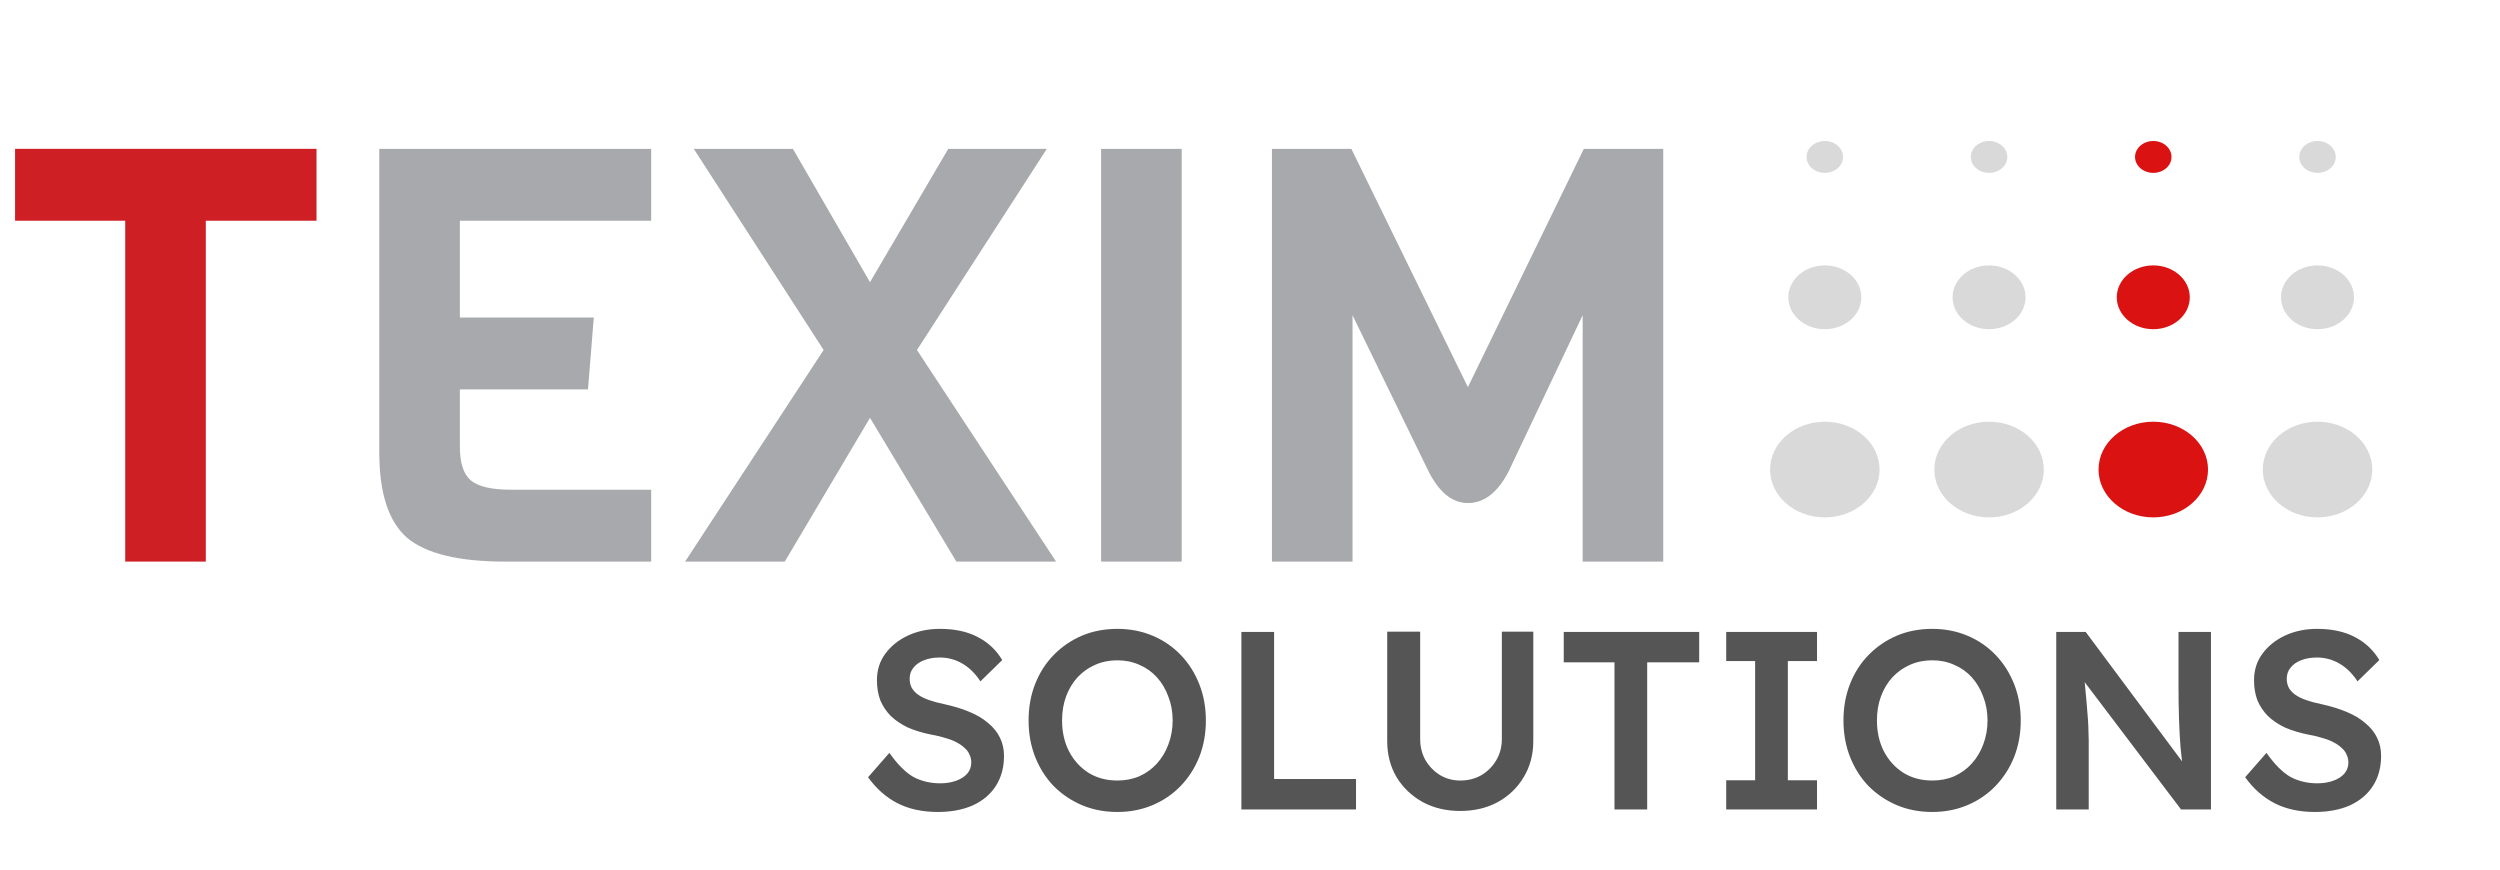 <svg width="138" height="48" viewBox="0 0 138 48" fill="none" xmlns="http://www.w3.org/2000/svg">
<path d="M17.472 12.184H11.36V31H6.912V12.184H0.832V8.216H17.472V12.184Z" fill="#CE1F25"/>
<path d="M35.945 31H27.881C25.321 31 23.519 30.563 22.473 29.688C21.449 28.792 20.937 27.224 20.937 24.984V8.216H35.945V12.184H25.385V17.528H32.777L32.457 21.496H25.385V24.664C25.385 25.56 25.588 26.179 25.993 26.52C26.399 26.861 27.135 27.032 28.201 27.032H35.945V31ZM58.296 31H52.792L48.024 23.064L43.32 31H37.816L45.464 19.32L38.296 8.216H43.768L48.024 15.576L52.344 8.216H57.784L50.616 19.32L58.296 31ZM65.229 31H60.781V8.216H65.229V31ZM87.363 17.4L83.267 26.04C82.67 27.192 81.923 27.768 81.027 27.768C80.152 27.768 79.416 27.16 78.819 25.944L74.659 17.4V31H70.211V8.216H74.595L81.027 21.368L87.427 8.216H91.811V31H87.363V17.4Z" fill="#A7A9AC"/>
<path d="M51.767 44.821C50.908 44.821 50.162 44.657 49.527 44.331C48.902 44.004 48.365 43.528 47.917 42.903L49.093 41.559C49.55 42.203 49.994 42.646 50.423 42.889C50.862 43.122 51.356 43.239 51.907 43.239C52.224 43.239 52.514 43.192 52.775 43.099C53.036 43.005 53.242 42.875 53.391 42.707C53.54 42.529 53.615 42.324 53.615 42.091C53.615 41.932 53.582 41.788 53.517 41.657C53.461 41.517 53.372 41.395 53.251 41.293C53.139 41.181 52.994 41.078 52.817 40.985C52.649 40.892 52.448 40.812 52.215 40.747C51.991 40.672 51.744 40.611 51.473 40.565C50.95 40.462 50.498 40.327 50.115 40.159C49.742 39.981 49.424 39.767 49.163 39.515C48.911 39.254 48.72 38.964 48.589 38.647C48.468 38.32 48.407 37.952 48.407 37.541C48.407 36.99 48.561 36.505 48.869 36.085C49.186 35.656 49.606 35.319 50.129 35.077C50.661 34.834 51.244 34.713 51.879 34.713C52.7 34.713 53.396 34.862 53.965 35.161C54.544 35.459 54.996 35.884 55.323 36.435L54.119 37.611C53.839 37.181 53.508 36.855 53.125 36.631C52.742 36.407 52.327 36.295 51.879 36.295C51.543 36.295 51.249 36.346 50.997 36.449C50.754 36.542 50.563 36.678 50.423 36.855C50.283 37.023 50.213 37.228 50.213 37.471C50.213 37.648 50.25 37.812 50.325 37.961C50.409 38.11 50.53 38.241 50.689 38.353C50.848 38.465 51.048 38.563 51.291 38.647C51.534 38.731 51.814 38.806 52.131 38.871C52.644 38.983 53.102 39.123 53.503 39.291C53.914 39.459 54.259 39.664 54.539 39.907C54.828 40.14 55.048 40.411 55.197 40.719C55.346 41.017 55.421 41.353 55.421 41.727C55.421 42.361 55.272 42.912 54.973 43.379C54.674 43.846 54.25 44.205 53.699 44.457C53.148 44.7 52.504 44.821 51.767 44.821ZM61.678 44.821C60.969 44.821 60.315 44.695 59.718 44.443C59.13 44.191 58.612 43.841 58.164 43.393C57.725 42.935 57.385 42.399 57.142 41.783C56.899 41.167 56.778 40.495 56.778 39.767C56.778 39.039 56.899 38.367 57.142 37.751C57.385 37.135 57.725 36.603 58.164 36.155C58.612 35.697 59.13 35.343 59.718 35.091C60.315 34.839 60.969 34.713 61.678 34.713C62.378 34.713 63.027 34.839 63.624 35.091C64.221 35.343 64.739 35.697 65.178 36.155C65.617 36.612 65.957 37.149 66.2 37.765C66.443 38.381 66.564 39.048 66.564 39.767C66.564 40.495 66.443 41.167 66.2 41.783C65.957 42.389 65.617 42.922 65.178 43.379C64.739 43.836 64.221 44.191 63.624 44.443C63.027 44.695 62.378 44.821 61.678 44.821ZM61.678 43.085C62.126 43.085 62.532 43.005 62.896 42.847C63.269 42.679 63.591 42.446 63.862 42.147C64.133 41.848 64.343 41.498 64.492 41.097C64.651 40.686 64.73 40.243 64.73 39.767C64.73 39.291 64.651 38.852 64.492 38.451C64.343 38.04 64.133 37.685 63.862 37.387C63.591 37.088 63.269 36.859 62.896 36.701C62.532 36.533 62.126 36.449 61.678 36.449C61.23 36.449 60.819 36.533 60.446 36.701C60.082 36.859 59.76 37.088 59.48 37.387C59.209 37.685 58.999 38.035 58.85 38.437C58.701 38.838 58.626 39.282 58.626 39.767C58.626 40.411 58.757 40.985 59.018 41.489C59.279 41.983 59.639 42.376 60.096 42.665C60.553 42.945 61.081 43.085 61.678 43.085ZM68.524 44.681V34.881H70.33V43.001H74.852V44.681H68.524ZM80.606 44.765C79.832 44.765 79.141 44.602 78.534 44.275C77.928 43.939 77.447 43.481 77.092 42.903C76.747 42.315 76.574 41.652 76.574 40.915V34.867H78.394V40.789C78.394 41.227 78.492 41.62 78.688 41.965C78.894 42.31 79.164 42.586 79.5 42.791C79.836 42.987 80.205 43.085 80.606 43.085C81.036 43.085 81.423 42.987 81.768 42.791C82.114 42.586 82.389 42.31 82.594 41.965C82.8 41.62 82.902 41.227 82.902 40.789V34.867H84.638V40.915C84.638 41.652 84.461 42.315 84.106 42.903C83.761 43.481 83.285 43.939 82.678 44.275C82.072 44.602 81.381 44.765 80.606 44.765ZM89.119 44.681V36.561H86.319V34.881H93.795V36.561H90.925V44.681H89.119ZM95.287 44.681V43.071H96.883V36.491H95.287V34.881H100.299V36.491H98.689V43.071H100.299V44.681H95.287ZM106.659 44.821C105.949 44.821 105.296 44.695 104.699 44.443C104.111 44.191 103.593 43.841 103.145 43.393C102.706 42.935 102.365 42.399 102.123 41.783C101.88 41.167 101.759 40.495 101.759 39.767C101.759 39.039 101.88 38.367 102.123 37.751C102.365 37.135 102.706 36.603 103.145 36.155C103.593 35.697 104.111 35.343 104.699 35.091C105.296 34.839 105.949 34.713 106.659 34.713C107.359 34.713 108.007 34.839 108.605 35.091C109.202 35.343 109.72 35.697 110.159 36.155C110.597 36.612 110.938 37.149 111.181 37.765C111.423 38.381 111.545 39.048 111.545 39.767C111.545 40.495 111.423 41.167 111.181 41.783C110.938 42.389 110.597 42.922 110.159 43.379C109.72 43.836 109.202 44.191 108.605 44.443C108.007 44.695 107.359 44.821 106.659 44.821ZM106.659 43.085C107.107 43.085 107.513 43.005 107.877 42.847C108.25 42.679 108.572 42.446 108.843 42.147C109.113 41.848 109.323 41.498 109.473 41.097C109.631 40.686 109.711 40.243 109.711 39.767C109.711 39.291 109.631 38.852 109.473 38.451C109.323 38.04 109.113 37.685 108.843 37.387C108.572 37.088 108.25 36.859 107.877 36.701C107.513 36.533 107.107 36.449 106.659 36.449C106.211 36.449 105.8 36.533 105.427 36.701C105.063 36.859 104.741 37.088 104.461 37.387C104.19 37.685 103.98 38.035 103.831 38.437C103.681 38.838 103.607 39.282 103.607 39.767C103.607 40.411 103.737 40.985 103.999 41.489C104.26 41.983 104.619 42.376 105.077 42.665C105.534 42.945 106.061 43.085 106.659 43.085ZM113.505 44.681V34.881H115.129L120.841 42.553L120.533 42.623C120.467 42.194 120.411 41.736 120.365 41.251C120.327 40.766 120.299 40.238 120.281 39.669C120.262 39.099 120.253 38.479 120.253 37.807V34.881H122.045V44.681H120.393L114.681 37.135L115.017 37.037C115.082 37.7 115.133 38.245 115.171 38.675C115.208 39.095 115.236 39.44 115.255 39.711C115.273 39.981 115.283 40.206 115.283 40.383C115.292 40.56 115.297 40.728 115.297 40.887V44.681H113.505ZM127.783 44.821C126.924 44.821 126.177 44.657 125.543 44.331C124.917 44.004 124.381 43.528 123.933 42.903L125.109 41.559C125.566 42.203 126.009 42.646 126.439 42.889C126.877 43.122 127.372 43.239 127.923 43.239C128.24 43.239 128.529 43.192 128.791 43.099C129.052 43.005 129.257 42.875 129.407 42.707C129.556 42.529 129.631 42.324 129.631 42.091C129.631 41.932 129.598 41.788 129.533 41.657C129.477 41.517 129.388 41.395 129.267 41.293C129.155 41.181 129.01 41.078 128.833 40.985C128.665 40.892 128.464 40.812 128.231 40.747C128.007 40.672 127.759 40.611 127.489 40.565C126.966 40.462 126.513 40.327 126.131 40.159C125.757 39.981 125.44 39.767 125.179 39.515C124.927 39.254 124.735 38.964 124.605 38.647C124.483 38.32 124.423 37.952 124.423 37.541C124.423 36.99 124.577 36.505 124.885 36.085C125.202 35.656 125.622 35.319 126.145 35.077C126.677 34.834 127.26 34.713 127.895 34.713C128.716 34.713 129.411 34.862 129.981 35.161C130.559 35.459 131.012 35.884 131.339 36.435L130.135 37.611C129.855 37.181 129.523 36.855 129.141 36.631C128.758 36.407 128.343 36.295 127.895 36.295C127.559 36.295 127.265 36.346 127.013 36.449C126.77 36.542 126.579 36.678 126.439 36.855C126.299 37.023 126.229 37.228 126.229 37.471C126.229 37.648 126.266 37.812 126.341 37.961C126.425 38.11 126.546 38.241 126.705 38.353C126.863 38.465 127.064 38.563 127.307 38.647C127.549 38.731 127.829 38.806 128.147 38.871C128.66 38.983 129.117 39.123 129.519 39.291C129.929 39.459 130.275 39.664 130.555 39.907C130.844 40.14 131.063 40.411 131.213 40.719C131.362 41.017 131.437 41.353 131.437 41.727C131.437 42.361 131.287 42.912 130.989 43.379C130.69 43.846 130.265 44.205 129.715 44.457C129.164 44.7 128.52 44.821 127.783 44.821Z" fill="#565555"/>
<ellipse cx="127.927" cy="8.663" rx="1.007" ry="0.88" fill="#D9D9D9"/>
<ellipse cx="118.861" cy="8.663" rx="1.007" ry="0.88" fill="#DA1212"/>
<ellipse cx="109.796" cy="25.919" rx="3.022" ry="2.641" fill="#D9D9D9"/>
<ellipse cx="127.927" cy="25.919" rx="3.022" ry="2.641" fill="#D9D9D9"/>
<ellipse cx="118.861" cy="25.919" rx="3.022" ry="2.641" fill="#DA1212"/>
<ellipse cx="109.796" cy="16.411" rx="2.015" ry="1.761" fill="#D9D9D9"/>
<ellipse cx="127.927" cy="16.411" rx="2.015" ry="1.761" fill="#D9D9D9"/>
<ellipse cx="118.861" cy="16.411" rx="2.015" ry="1.761" fill="#DA1212"/>
<ellipse cx="109.796" cy="8.663" rx="1.007" ry="0.88" fill="#D9D9D9"/>
<ellipse cx="100.73" cy="25.919" rx="3.022" ry="2.641" fill="#D9D9D9"/>
<ellipse cx="100.73" cy="16.411" rx="2.015" ry="1.761" fill="#D9D9D9"/>
<ellipse cx="100.73" cy="8.663" rx="1.007" ry="0.88" fill="#D9D9D9"/>
</svg>
